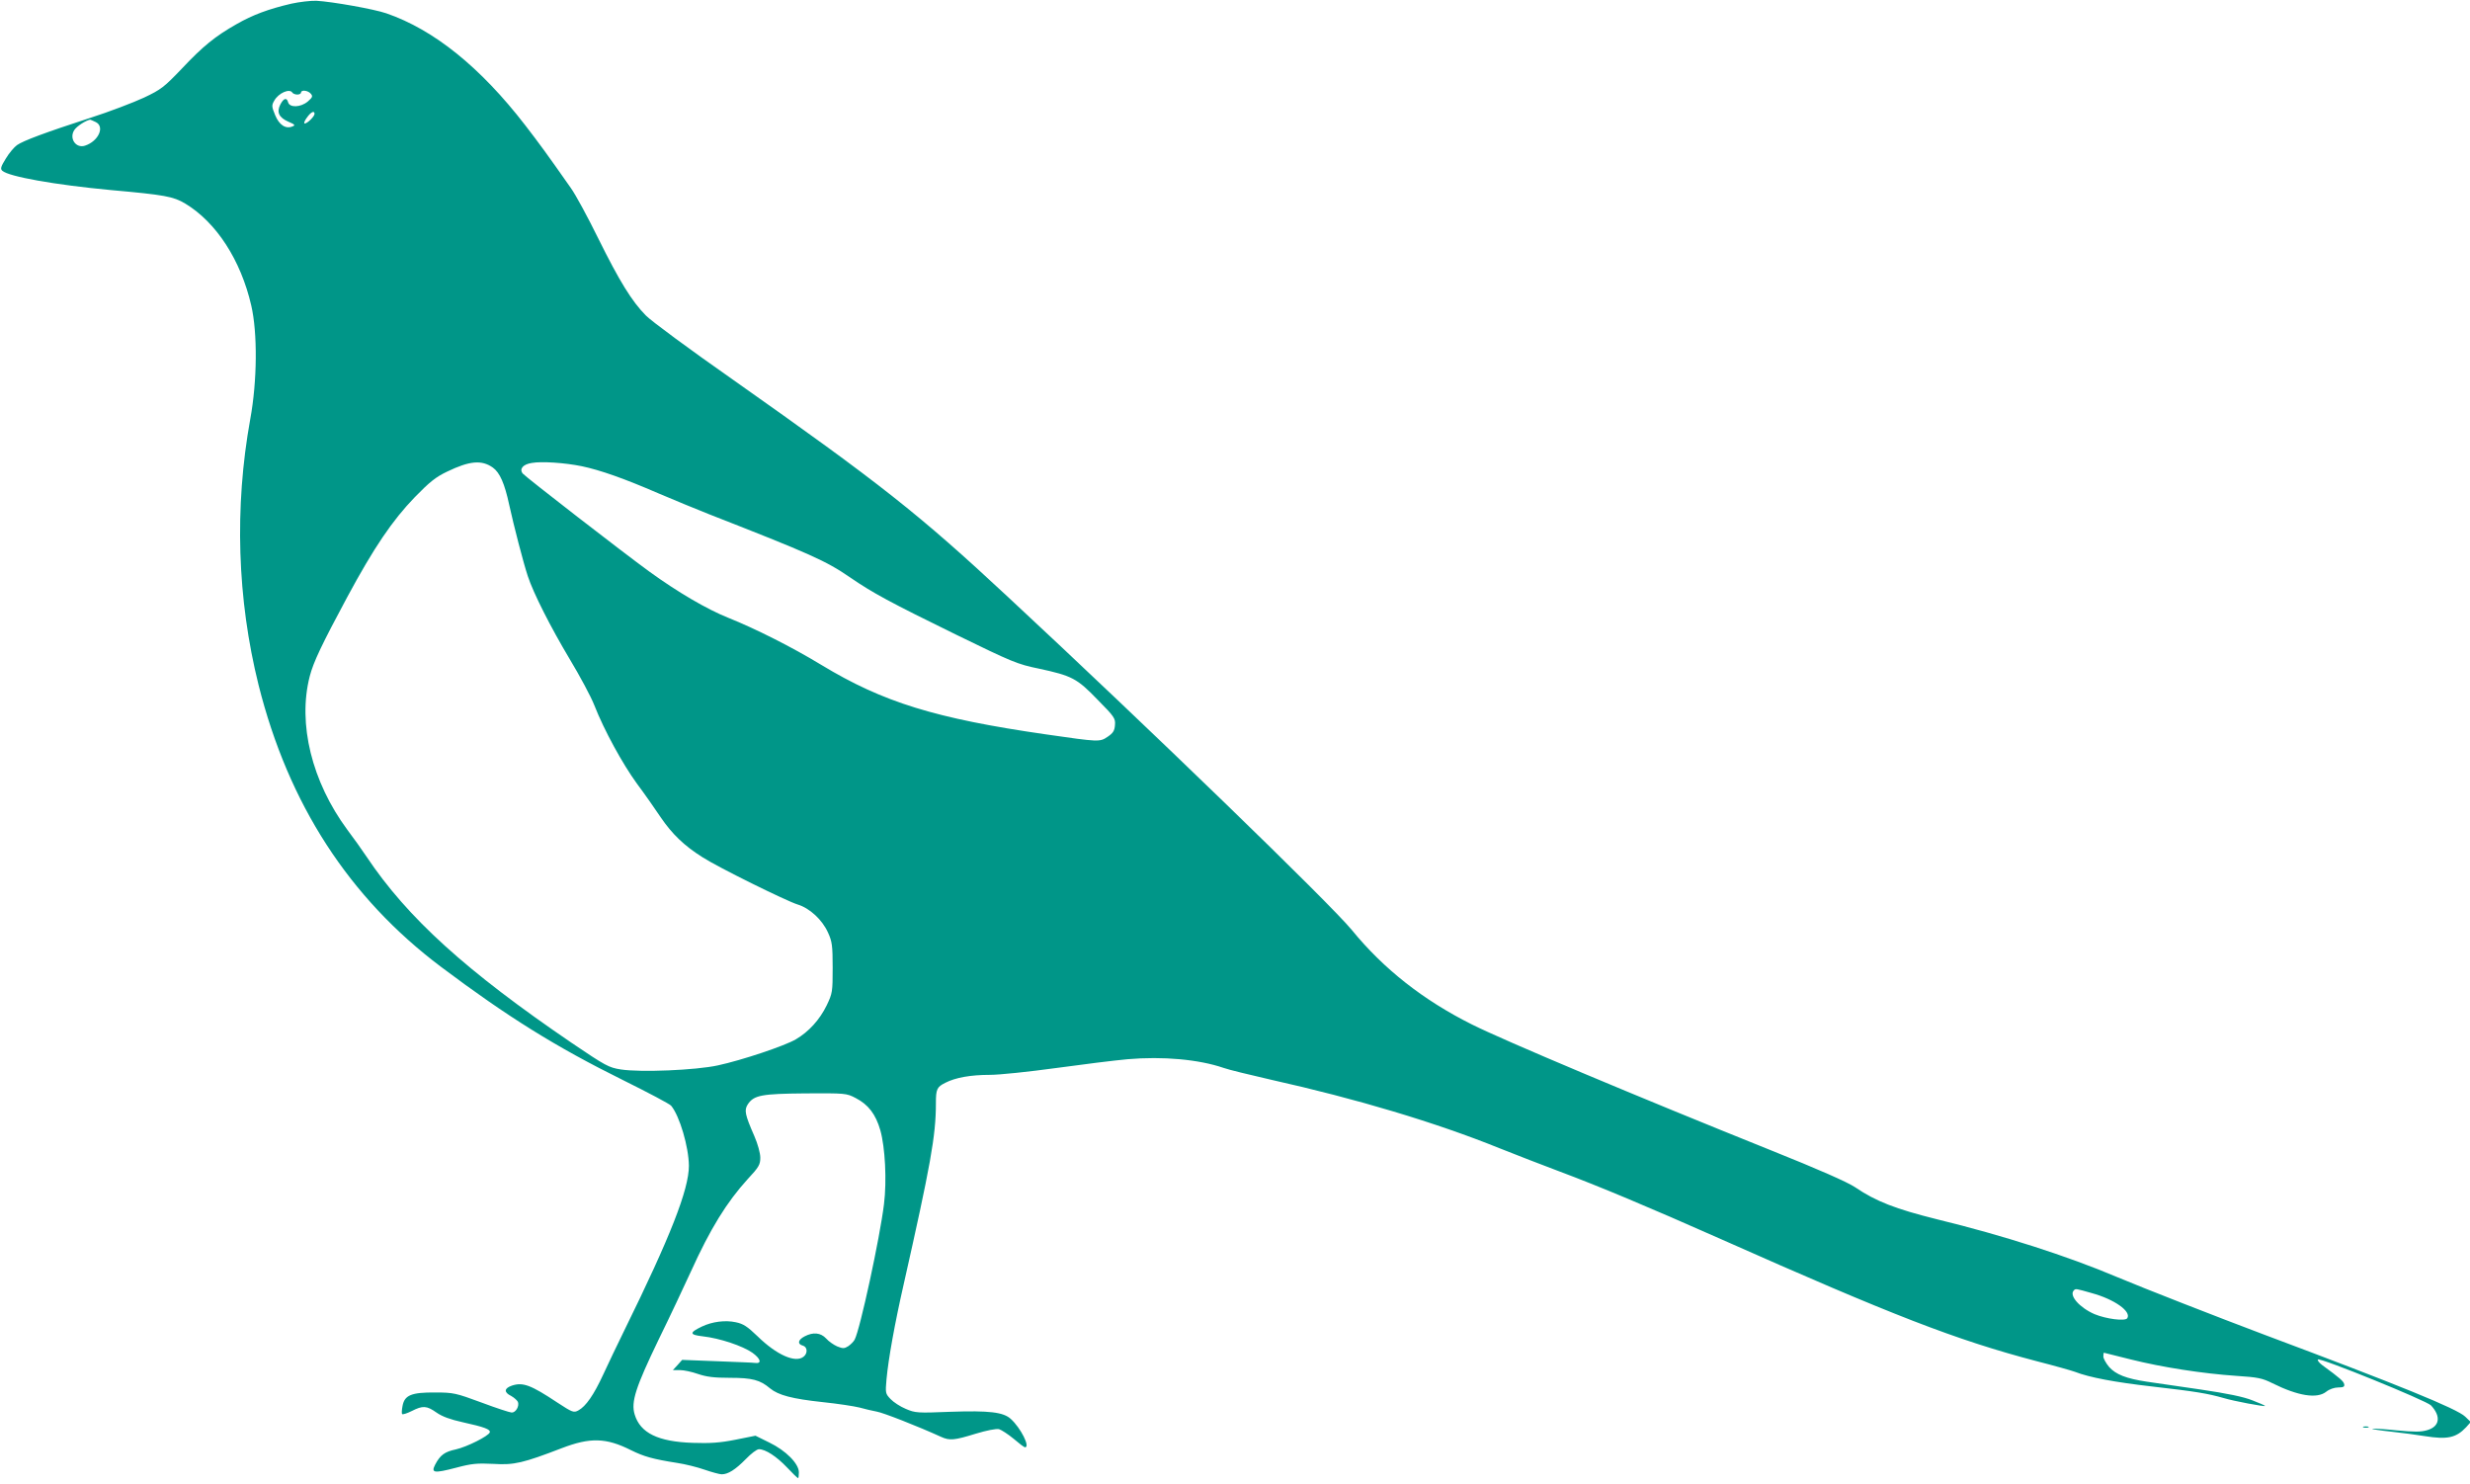 <?xml version="1.0" standalone="no"?>
<!DOCTYPE svg PUBLIC "-//W3C//DTD SVG 20010904//EN"
 "http://www.w3.org/TR/2001/REC-SVG-20010904/DTD/svg10.dtd">
<svg version="1.0" xmlns="http://www.w3.org/2000/svg"
 width="1280pt" height="769pt" viewBox="0 0 1280 769"
 preserveAspectRatio="xMidYMid meet">
<g transform="translate(0,769) scale(0.1,-0.1)"
fill="#009688" stroke="none">
<path d="M1510 7671 c-120 -28 -200 -58 -284 -106 -111 -63 -174 -114 -285
-232 -90 -94 -106 -107 -195 -149 -54 -25 -179 -73 -279 -105 -236 -77 -346
-118 -379 -141 -14 -10 -41 -41 -58 -70 -26 -42 -29 -53 -18 -63 33 -30 273
-73 563 -100 279 -25 323 -33 385 -70 161 -97 288 -293 342 -528 33 -142 31
-392 -5 -588 -83 -459 -68 -933 43 -1379 155 -617 469 -1102 945 -1460 345
-259 595 -415 945 -588 129 -64 241 -123 248 -132 44 -53 91 -213 92 -311 0
-123 -96 -368 -335 -854 -35 -71 -84 -174 -109 -228 -49 -106 -90 -165 -129
-186 -24 -13 -31 -10 -109 41 -137 91 -178 106 -234 88 -42 -14 -44 -35 -5
-54 16 -9 31 -23 35 -31 8 -22 -11 -55 -32 -55 -9 0 -80 23 -157 52 -133 49
-145 52 -240 52 -123 1 -159 -14 -169 -70 -4 -20 -5 -39 -2 -42 4 -3 26 4 50
16 57 29 77 28 128 -8 30 -21 72 -36 135 -50 113 -25 146 -37 141 -53 -7 -19
-118 -75 -176 -88 -57 -12 -81 -29 -107 -79 -22 -43 -7 -46 108 -16 82 22 110
24 194 20 107 -7 155 5 353 81 148 57 231 55 360 -10 67 -33 112 -46 239 -66
41 -6 105 -22 142 -35 38 -13 78 -24 89 -24 33 0 71 24 125 79 27 28 57 51 68
51 34 0 92 -38 145 -94 29 -31 55 -56 58 -56 2 0 4 14 4 30 0 45 -67 113 -154
155 l-71 35 -105 -21 c-81 -16 -131 -19 -220 -16 -180 6 -272 51 -301 147 -20
65 5 141 125 390 58 118 132 276 166 350 101 223 186 360 294 479 59 63 66 76
66 112 0 23 -13 71 -31 112 -49 112 -53 134 -34 164 32 48 71 55 300 57 206 1
211 1 259 -24 66 -34 104 -84 128 -167 25 -88 34 -262 19 -383 -21 -173 -124
-650 -152 -702 -5 -10 -20 -25 -33 -34 -21 -13 -28 -13 -58 -1 -18 8 -44 26
-57 41 -28 30 -67 34 -111 11 -35 -18 -39 -40 -10 -48 24 -6 27 -39 5 -57 -42
-35 -140 8 -240 106 -52 50 -73 64 -112 72 -55 12 -122 3 -175 -22 -67 -32
-66 -43 4 -51 89 -10 207 -50 257 -85 43 -31 50 -57 15 -53 -10 2 -100 5 -199
9 l-180 7 -24 -27 -24 -26 37 0 c20 0 62 -9 93 -20 44 -15 83 -20 165 -20 117
0 157 -11 209 -55 43 -35 114 -54 273 -71 77 -8 162 -21 190 -28 28 -8 68 -17
89 -21 32 -5 211 -75 334 -131 44 -20 68 -18 178 16 59 18 107 27 122 24 13
-4 47 -26 76 -50 28 -24 54 -44 59 -44 28 0 -22 100 -74 147 -38 35 -111 44
-312 37 -172 -7 -183 -6 -232 15 -29 12 -64 35 -79 51 -27 28 -27 32 -21 102
10 108 43 290 88 488 140 621 168 774 168 942 0 74 5 85 49 107 53 27 131 41
231 41 49 0 202 16 340 35 138 19 306 40 373 46 183 16 370 -1 498 -45 24 -9
136 -36 249 -62 439 -98 851 -221 1180 -354 85 -34 225 -88 310 -120 206 -77
459 -183 840 -352 887 -394 1216 -522 1635 -632 94 -24 182 -49 198 -55 74
-29 207 -54 400 -76 227 -26 287 -36 371 -60 53 -16 209 -45 214 -41 1 2 -28
15 -65 29 -47 19 -131 36 -273 57 -113 16 -236 34 -275 40 -106 16 -160 37
-195 76 -16 19 -30 44 -30 54 0 11 1 20 3 20 1 0 64 -16 140 -35 160 -40 370
-73 548 -85 110 -7 133 -12 185 -38 133 -66 231 -82 279 -44 16 13 42 22 62
22 27 0 34 4 31 17 -3 15 -21 31 -114 99 -16 12 -26 25 -22 29 11 11 562 -213
586 -238 53 -57 45 -109 -19 -128 -33 -10 -66 -10 -162 -1 -66 7 -122 10 -124
8 -2 -2 42 -9 99 -15 57 -6 135 -17 173 -23 118 -19 163 -9 215 46 l24 27 -29
28 c-43 41 -340 162 -1045 426 -239 90 -618 238 -761 298 -255 108 -588 215
-929 298 -217 54 -318 93 -427 167 -39 26 -188 92 -438 192 -697 280 -1379
567 -1547 651 -252 126 -457 287 -622 489 -113 138 -1057 1052 -1782 1726
-464 432 -658 585 -1428 1128 -220 154 -422 303 -449 331 -73 74 -137 178
-247 400 -54 110 -118 228 -142 261 -127 181 -160 226 -237 326 -231 299 -472
494 -719 579 -64 22 -278 60 -362 65 -30 1 -89 -6 -130 -15z m5 -461 c3 -5 15
-10 26 -10 10 0 19 5 19 10 0 16 36 12 51 -6 11 -13 8 -19 -16 -40 -37 -31
-94 -33 -102 -4 -7 27 -24 21 -41 -13 -19 -39 -6 -66 41 -87 35 -15 39 -19 23
-25 -35 -15 -69 7 -90 58 -18 44 -19 51 -5 75 22 40 80 65 94 42z m115 -110
c0 -13 -37 -50 -51 -50 -6 0 -1 14 11 30 21 30 40 39 40 20z m-1135 -42 c50
-23 16 -100 -55 -123 -47 -15 -83 38 -55 81 13 20 58 49 82 54 1 0 14 -5 28
-12z m2059 -1791 c36 -26 61 -82 85 -194 23 -105 73 -299 96 -368 29 -89 119
-266 217 -430 53 -88 111 -196 128 -240 51 -130 146 -303 220 -405 39 -52 95
-132 125 -177 58 -85 121 -146 215 -205 80 -52 437 -228 493 -245 63 -19 128
-79 158 -146 21 -46 24 -67 24 -182 0 -125 -1 -132 -31 -195 -36 -74 -93 -137
-160 -176 -58 -34 -279 -108 -404 -135 -115 -25 -400 -37 -503 -21 -63 10 -79
19 -255 138 -546 372 -850 647 -1062 964 -24 36 -69 99 -100 140 -184 249
-258 550 -195 795 19 74 63 166 194 410 139 258 235 399 350 518 77 79 109
105 168 133 116 56 179 62 237 21z m461 7 c95 -20 218 -63 398 -141 84 -36
202 -84 262 -108 524 -205 605 -241 730 -327 118 -81 207 -129 550 -297 291
-142 317 -153 429 -176 171 -37 197 -50 304 -161 87 -88 93 -97 90 -131 -2
-30 -10 -42 -38 -61 -41 -28 -46 -27 -317 12 -577 83 -847 167 -1166 360 -153
93 -344 189 -484 245 -110 44 -262 133 -408 239 -135 98 -641 490 -656 508
-19 24 1 48 47 55 51 9 171 1 259 -17z m7825 -4285 c117 -32 206 -95 184 -130
-10 -17 -110 -4 -170 21 -78 34 -133 97 -107 123 9 10 9 10 93 -14z"/>
<path d="M12248 293 c6 -2 18 -2 25 0 6 3 1 5 -13 5 -14 0 -19 -2 -12 -5z"/>
</g>
</svg>

